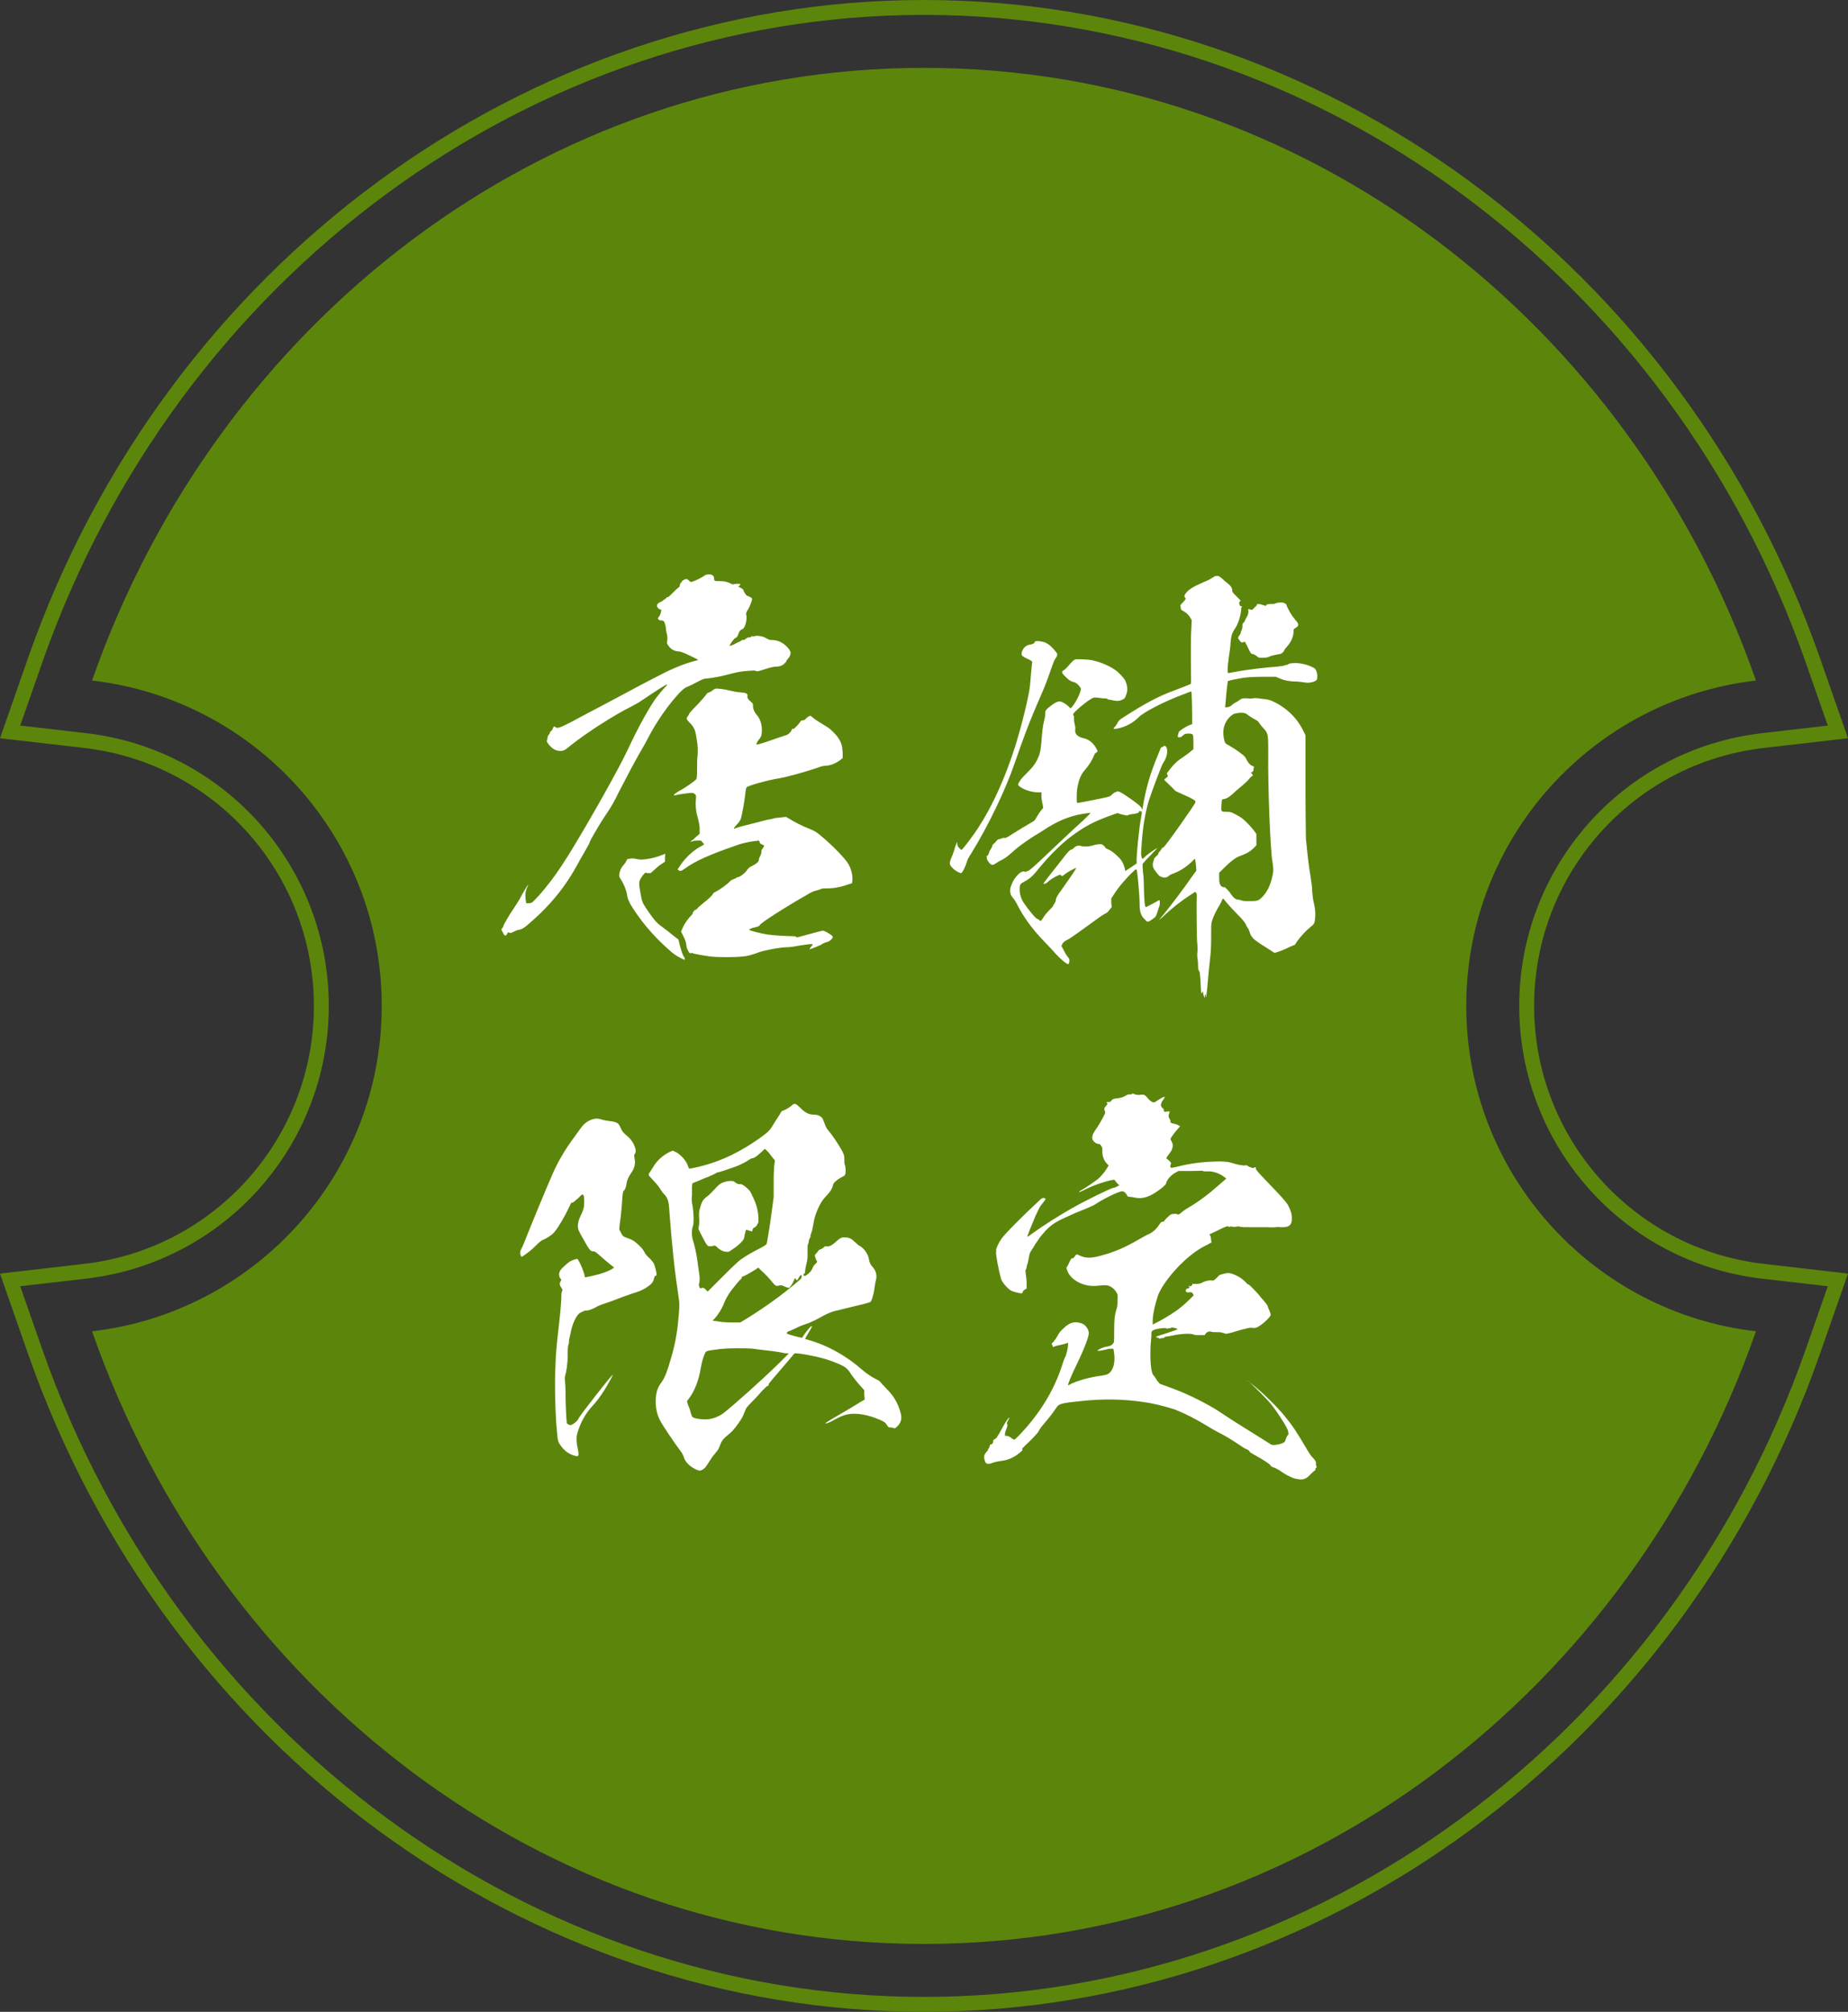 <?xml version="1.0" encoding="UTF-8"?><svg id="uuid-4034a979-1a25-40cc-b3ff-8deff9aafa1b" xmlns="http://www.w3.org/2000/svg" viewBox="0 0 124 135"><rect x="0" y="0" width="124" height="135" fill="#333333" stroke="none"/><path d="m62,135c-26.723,0-50.883-17.747-60.121-44.162l-1.879-5.376,5.655-.653c8.783-1.014,15.407-8.455,15.407-17.309s-6.623-16.294-15.407-17.309l-5.655-.653,1.879-5.376C11.116,17.747,35.277,0,62,0s50.884,17.747,60.121,44.162l1.879,5.376-5.655.653c-8.783,1.014-15.407,8.455-15.407,17.309s6.624,16.294,15.407,17.309l5.655.653-1.879,5.376c-9.237,26.415-33.398,44.162-60.121,44.162ZM1.356,86.311l1.467,4.196c9.097,26.014,32.879,43.492,59.177,43.492s50.08-17.478,59.177-43.492l1.467-4.196-4.413-.509c-9.288-1.073-16.292-8.941-16.292-18.302s7.004-17.229,16.292-18.302l4.413-.509-1.467-4.196C112.08,18.478,88.298,1,62,1S11.92,18.478,2.823,44.492l-1.467,4.196,4.413.509c9.288,1.073,16.292,8.941,16.292,18.302s-7.004,17.229-16.292,18.302l-4.413.509Z" style="fill:#5c860b; stroke-width:0px;"/><path d="m98.385,67.5c0-11.284,8.498-20.57,19.438-21.834C109.431,21.666,87.606,4.555,62,4.555S14.569,21.666,6.177,45.666c10.94,1.264,19.438,10.55,19.438,21.834s-8.498,20.57-19.438,21.834c8.392,24,30.217,41.111,55.823,41.111s47.431-17.111,55.823-41.111c-10.94-1.264-19.438-10.55-19.438-21.834Z" style="fill:#5c860b; stroke-width:0px;"/><path d="m40.332,75.111c.17.057.313.085.54.113.313.029.511.085.625.199.029.028.114.17.17.312.114.227.17.284.369.455.283.227.482.511.567.795.085.227.056.369-.029.482-.028.029-.028.085,0,.256.085.341,0,.682-.227.994-.17.256-.284.483-.312.738-.029.227-.085.341-.199.483-.029.029-.056.114-.085.54-.029.483-.085,1.136-.17,1.675l-.029.341.085.17c.143.284.17.312.426.398.341.113.568.256.824.511.142.142.255.256.341.426s.17.256.255.341c.17.142.369.369.426.539.056.142.17.625.142.681,0,.029-.028.029-.085.057-.028,0-.056.085-.085.17-.028.17-.113.312-.255.426-.198.17-.511.369-.88.483-.198.057-.596.199-.908.312s-.795.312-1.079.398c-.341.113-.567.199-.681.256-.312.199-.681.312-.823.284-.029,0-.085.029-.143.057l-.17.085c-.255.113-.567.795-.652,1.363-.029.142-.085.341-.085.369-.029.085-.029.142-.029.227s0,.113-.028.17c-.029.056-.057.199-.057.71,0,.625-.085,1.079-.17,1.392-.028.114-.028.199,0,.54.029.227.029.653.029.937,0,.455.056,1.59.085,1.704,0,.028.056.056.114.085l.113.056.143-.056c.142-.085.341-.227.397-.369.114-.256,2.215-2.925,2.3-2.954.056-.028-.313.653-.568,1.051s-.511.738-.795,1.051c-.482.511-.851,1.221-1.022,1.903-.056.256-.029.625.056.966.057.256.057.369.029.426-.029.056-.056.085-.227.028-.454-.113-.824-.426-1.079-.881-.056-.113-.085-.256-.113-.653,0-.029-.029-.341-.057-.625-.085-1.363-.114-2.698-.056-3.862.029-.88.056-1.193.255-2.953.114-.966.142-1.619.142-1.732,0-.114,0-.199.029-.284.056-.142.056-.17-.029-.284-.113-.17-.142-.284-.056-.426l.056-.113-.085-.113c-.085-.142-.085-.341,0-.483.057-.142.483-.511.653-.625.142-.085.453-.199.511-.17.056.029.312.54.426.909.056.142.056.284.085.312s.596-.113.937-.199c.482-.142.851-.312.937-.398l.085-.057-.085-.057c-.255-.199-.596-.482-.88-.738-.283-.256-.341-.284-.426-.284-.17,0-.227-.057-.426-.369-.312-.54-.567-.994-.596-1.108-.056-.256-.029-.511.142-.88.199-.398.256-.597.256-.966,0-.341-.029-.455-.086-.483-.056-.028-.085,0-.341.256-.255.227-.341.284-.368.284-.057-.029-.085,0-.199.256-.312.681-.88,1.647-1.136,1.846-.17.142-.482.341-.652.398-.085.028-.228.142-.454.369-.312.312-.54.483-.824.682l-.142.085-.056-.085c-.057-.114-.057-.284.028-.426.029-.056.17-.341.284-.653.398-1.022,1.362-3.351,1.873-4.515.342-.767.852-1.619,1.363-2.3.17-.227.368-.511.453-.625.256-.369.54-.568.909-.653q.227-.056.482.029Zm13.37-.767c.341.341.596.454.908.454.255,0,.426.085.54.199.029.029.114.199.17.369.085.256.143.341.255.483.313.369.681.937.937,1.392.114.227.143.312.143.511,0,.199,0,.312.028.398.057.113.085.511.029.653-.029.085-.085.113-.255.199-.114.057-.284.17-.369.256-.142.113-.17.17-.198.284-.057.227-.143.369-.369.625-.114.113-.284.312-.341.398-.284.426-.54,1.079-.596,1.533-.029.114-.057.369-.114.54s-.114.312-.085.341-.029.057-.056.113c-.029.057-.057.114-.057.199,0,.057-.028.17-.056.199-.029.057-.029.142-.029.54s0,.511-.085.824c-.056.199-.085.454-.085.511q0,.113-.028.085c-.029-.028-.057-.028-.057.057q-.028.17.143.085c.227-.142.397-.341.453-.511.029-.086.085-.171.143-.227l.142-.142q.029-.085-.029-.142c-.028-.028-.056-.142-.085-.227l-.028-.114.113-.142c.057-.056.114-.113.114-.142,0-.029.085-.085.17-.114.085-.028.199-.113.227-.142.057-.057.085-.085.143-.057.17.028.341-.028.596-.256.312-.284.426-.369.681-.341.255,0,.426.085.653.312.113.085.227.227.312.256.284.142.567.539.625.88.028.227.113.398.255.54.227.256.312.596.198.937-.028.114-.056.341-.085.511-.056.455-.198.852-.283.909-.029,0-.255.085-.511.142s-.682.17-.938.227c-.255.056-.567.142-.681.17-.453.085-.709.199-1.533.653-.142.056-.397.199-.596.256s-.54.199-.766.312c-.228.113-.426.199-.454.199-.056,0-.142.113-.114.142.029.056.88.284,1.023.284.028,0,.113-.199.283-.398.313-.397.341-.397.369-.369.029,0-.029.113-.114.256s-.198.341-.255.426l-.085.17.199.057c1.335.369,2.612,1.107,3.605,1.988.369.312.681.511.965.653.199.085.284.17.341.256.057.057.199.227.369.398.426.426.681.824.88,1.42.113.341.142.596.028.824-.085.17-.142.227-.283.341-.085.085-.085.057-.199.028-.056-.028-.142-.028-.199-.028-.085,0-.113,0-.198-.142-.114-.199-.228-.256-.483-.369-.766-.341-1.589-.483-2.157-.369-.312.057-.596.199-.908.369-.143.085-.313.17-.398.199-.17.057-.227.057-.17,0,.029-.028.454-.284.994-.596.539-.312,1.107-.653,1.277-.767l.341-.199-.029-.312v-.312l-.255-.284c-.227-.256-.511-.596-.766-.994-.114-.142-.199-.227-.341-.312-.397-.227-1.107-.483-1.59-.597-.426-.113-1.362-.284-1.533-.284h-.199l-.624.738c-.341.398-.71.824-.851.994-.143.17-.256.312-.256.341,0,.057-.028.142-.085.113-.028,0-.17.142-.341.312-.142.17-.453.511-.681.738-.341.341-.426.455-.454.568-.113.284-.17.426-.312.653-.199.312-.511.738-.766.937-.454.369-.511.455-.681.909-.029.114-.143.256-.284.426-.17.17-.341.483-.596.852-.114.17-.312.284-.426.284-.142,0-.482-.17-.739-.398-.198-.199-.227-.256-.312-.454-.029-.114-.114-.284-.17-.369-.454-.596-1.277-1.818-1.447-2.158s-.255-.653-.284-1.079c-.029-.596.085-1.051.312-1.363.284-.369.427-.738.71-1.704.341-1.164.454-2.016.54-3.124.029-.483.029-.653-.029-.994-.255-1.704-.453-3.465-.624-5.85-.029-.596-.114-.824-.369-1.079-.085-.085-.199-.256-.284-.397-.085-.142-.284-.369-.426-.512-.142-.142-.255-.284-.284-.312q-.056-.085.057-.227c.056-.085.227-.341.255-.398.198-.341.596-.738,1.078-.966l.199-.085.199.085c.283.142.624.483.766.795.056.142.113.256.113.284.029.057.057.057.682-.085,1.533-.369,2.895-1.05,4.257-2.044.426-.312.568-.483.739-.795.085-.142.199-.312.255-.398s.142-.227.199-.312c.085-.17.113-.199.227-.227.17-.057.482-.256.596-.369.142-.142.255-.085.54.199Zm-4.287,16.13q-.823,0-1.362.085c-.652.085-.681.113-.738.227-.114.227-.228.625-.284.965-.142.881-.426,1.619-.851,2.158l-.085.114.056.199c.029.114.142.312.17.483.085.284.114.369.17.398.114.085.511.142.851.142.426,0,.88-.171,1.249-.455.71-.568,2.441-2.101,3.69-3.323l.653-.653h-.17c-.085,0-.313-.057-.483-.085s-.567-.085-.851-.113c-.284-.029-.71-.085-.908-.114-.255-.028-.625-.028-1.108-.028Zm1.902-13.376c-.028,0-.142.142-.312.284-.284.256-.426.341-.54.341-.028,0-.142.057-.227.114-.199.142-.483.284-.824.426-.312.113-1.135.398-1.22.398-.029,0-.114.028-.143.056-.029.029-.284.142-.54.256-.255.085-.596.256-.766.312l-.283.114-.029.199v.568c-.029.341-.029.426.029.71.085.454.113,1.193.028,1.42s-.085.625,0,.909c.085.256.255.937.313,1.448.028.199.056.455.085.625.056.312.085.625.028.824-.028.085-.028.142,0,.227.029.113.085.142.143.113.085-.057.198-.028.312.113l.114.114,1.022-1.023c.738-.738,1.107-1.079,1.248-1.164.369-.256.824-.511,1.278-.738.368-.199.397-.227.426-.341,0-.056.142-.767.255-1.59l.199-1.477v-1.022c0-.653.028-1.079.056-1.221l.029-.227-.143-.17c-.085-.085-.199-.284-.312-.398-.114-.113-.199-.199-.228-.199Zm-1.987,2.243c.114.085.228.142.313.113.142-.028.482.227.681.483.085.114.17.341.255.511.199.426.284.824.312,1.221v.341l-.085.17c-.056.114-.142.17-.198.199-.057.028-.085.057-.114.142-.029.056,0,.113-.029.113-.028,0-.085-.028-.198-.057-.114-.028-.17-.056-.199-.056s-.085.284-.114.397c0,.085-.029.199-.085.284-.114.17-.397.426-.71.625l-.255.17h-.198c-.228-.028-.426-.142-.597-.312-.113-.114-.142-.114-.255-.085-.056.028-.142.028-.227.028-.142,0-.17,0-.511-.653l-.255-.511.029-.17c.028-.114.028-.284.028-.455-.028-.454-.028-.511.085-.88.114-.398.199-.483.454-.682.085-.056.227-.199.284-.256.368-.397.454-.483.567-.568.17-.113.369-.17.568-.199.255-.028.368,0,.453.085Zm1.534,5.737c-.029,0-.085.056-.17.113-.228.142-.71.426-.824.454-.056,0-.085.029-.085.057s-.029.085-.056.113c-.085.057-.483.54-.653.767-.227.312-.368.568-.453.767-.143.398-.398.824-.653,1.107-.085.085-.17.17-.142.17.028,0,.113,0,.255.029.142.028.511.085.908.085h.681l.427-.256c1.192-.738,2.384-1.59,3.377-2.443.313-.256.313-.284.313-.369,0-.057,0-.085-.029-.114-.028-.028-.142.114-.199.256-.056.085-.085.085-.113.085-.029-.028-.057-.056-.057-.085-.028-.085-.056-.056-.113.085-.057.171-.255.483-.313.512-.056.028-.283-.057-.453-.142-.085-.028-.17-.028-.255,0-.17.057-.255,0-.454-.256s-.54-.596-.766-.795c-.085-.085-.143-.17-.17-.142Z" style="fill:#fff; stroke-width:0px;"/><path d="m76.014,73.379c.17.085.341.113.511.085s.228,0,.284.028c.056.029.17.142.227.227.114.142.284.256.398.256.028,0,.17-.085.255-.142.198-.142.426-.256.453-.227.029.028-.028.085-.056.142-.029.057-.114.142-.142.227-.057.142-.057.199-.029.256.029.057.085.142.114.142.028,0,.056.028.056.085,0,.028,0,.085.029.113.028.029.056.057.113.029.085-.029.255-.029.255,0,0,.028,0,.056-.028.113-.057.142-.057.256.028.369.057.086.057.142.057.199s.028.085.312.142c.114.028.228.085.255.113l.085.028-.142.17c-.17.17-.511.625-.511.71,0,.028.056.085.085.17.142.256.056.54-.199.852-.142.17-.199.284-.114.312.029,0,.114.085.17.142.114.113.114.142.085.199-.056.114-.056.17,0,.227,0,.028.057.028.427-.057.766-.199,1.561-.312,2.413-.341.681-.028.965,0,1.248.085.313.114.824.199.88.17.056-.028.17,0,.227.057.029.028.114.057.199.085.143.057.17.028.199,0,.056-.057.114-.028.114.085,0,.057.085.17.681.795.851.88,1.334,1.392,1.476,1.647.198.397.255.596.255.852,0,.284-.029.398-.17.511-.057.057-.143.085-.341.113h-.284c-.029,0-.143-.028-.284,0-.17.029-.397,0-.681,0h-1.022c-.341,0-.596,0-.681-.028s-.17-.028-.313,0c-.113,0-.17.028-.198,0,0-.028-.143-.028-.199,0-.029.028-.056.028-.056,0-.057-.085-.256,0-.767.256l-.539.256.056.085c.029.057.056.142.056.256l.029.199-.114.057c-.056.028-.17.113-.255.142-.426.199-.993.596-1.504,1.079-.739.682-1.534,1.704-1.732,2.329-.17.539-.313,1.079-.341,1.618v.284l.17-.085c.368-.171,1.078-.597,1.476-.881.255-.199.511-.398.823-.71l.284-.284-.057-.114c-.056-.085-.085-.113-.312-.085-.085,0-.114,0-.142-.056-.057-.085,0-.17.085-.199.142-.028.17-.056.113-.142-.028-.057-.028-.085.029-.029q.056.057.142-.028c.057-.057.057-.085.057-.113,0-.029.028,0,.056,0h.255c.143,0,.228-.029.398-.114.227-.113.453-.142.624-.113.085,0,.114,0,.284-.17l.199-.199.283-.085c.256-.056.342-.056.454-.028.341.085.71.284.994.568.085.085.17.199.198.17.029-.028.597.539.852.881.113.142.283.312.312.369.085.085.17.256.17.312,0,.028.056.113.085.199s.085.199.085.256c0,.057,0,.114-.255.369-.227.227-.454.398-.681.511-.085.028-.17.028-.255.028-.17-.028-.199-.028-.625.085-.255.057-.596.17-.795.227l-.368.085-.199-.057c-.143-.056-.228-.056-.426-.056-.199,0-.284,0-.369-.029-.142-.056-.341.029-.397.142l-.057.085h-.312c-.199,0-.341,0-.398-.028-.198-.114-.964-.057-1.447.056-.142.029-.284.057-.341.057s-.114.029-.142.029c-.029,0-.057,0-.057.028s0,.057-.142.057c-.056,0-.142.028-.17.028q-.056.028-.056,0t-.085-.057c-.057-.028-.143-.028-.114-.056.029-.029.199-.086.397-.142.511-.17,1.05-.341,1.05-.369,0-.028-.255-.113-.341-.113-.028,0-.085,0-.114.028-.085.029-.341.057-.312.029.029-.057-.482,0-.681.056-.114.029-.227.085-.255.114-.056.056-.056.085-.056.227,0,.029,0,.227-.029.455-.056.511-.056,1.42.029,1.903.056.284.085.341.17.426.056.057.142.227.227.341l.17.199.397.142c1.05.369,1.987.795,2.896,1.306.369.199.766.455,1.618,1.023.625.397,2.441,1.533,2.583,1.618.057,0,.114.029.313,0,.227-.028.511-.113.567-.199.029-.029.057-.114.085-.199.029-.085.057-.17.114-.227q.085-.085.056-.17c-.028-.057-.028-.085-.028-.114.028-.113-.568-1.079-1.05-1.704-.255-.341-1.022-1.108-1.391-1.449l-.17-.142.199.142c.624.483,1.618,1.449,2.157,2.101.539.653.823,1.08,1.476,2.187.198.341.312.511.426.625.17.17.255.312.227.426,0,.056,0,.113.029.17.028.085.056.085,0,.085-.029,0-.057.028-.057.085,0,.056-.028.113-.085.142-.056.029-.142.114-.227.199-.312.341-.511.426-.909.341-.227-.028-.341-.085-.624-.227-.199-.085-.454-.284-.597-.369-.142-.085-.312-.17-.341-.17-.113-.029-.255-.114-.255-.17,0-.029-.312-.256-.709-.483-.398-.227-.71-.398-.682-.426.029-.029-.142-.142-.227-.17-.029,0-.227-.114-.426-.256-.454-.312-.965-.625-1.42-.852-.198-.113-.482-.256-.652-.369-.824-.511-1.618-.909-2.129-1.108-.114-.056-.369-.142-.597-.199-.198-.057-.397-.113-.426-.113-.056-.029-.794-.199-1.248-.256-1.306-.199-2.753-.227-4.258-.056-1.107.113-1.362.17-1.505.341-.028.028-.142.199-.283.398-.228.312-.568.71-.824,1.022-.056.085-.17.256-.17.284-.056.085-.227.284-.596.653-.482.455-.54.512-.482.54q.056.028-.085.142c-.369.341-.824.568-1.306.625-.255.029-.511.085-.71.17-.085.029-.142.029-.227.029-.085-.029-.143-.057-.17-.142-.114-.341-.085-.455.113-.681.057-.057.085-.114.085-.142s0-.057.029-.057.056-.056.085-.199c0-.028.029-.085.085-.085.085,0,.17-.142.142-.227,0-.028,0-.057.085-.113.057-.029.143-.085.17-.142.029-.057.057-.113.085-.142.029-.028.114-.199.228-.398.255-.482.453-.767.511-.767q.029,0-.085.199c-.085.142-.085.17-.057.227.029.057.029.085-.028.256-.029.114-.114.284-.114.369v.17h.114c.113,0,.312.113.369.199,0,.029,0,0,.028,0,.029,0,.057.029.085.057,0,.028.057,0,.341-.284,1.335-1.392,2.328-2.954,2.896-4.714.085-.227.142-.455.17-.483.114-.17.227-.682.227-.909v-.114l-.255.085c-.142.029-.369.085-.511.114-.114.028-.199.085-.227.085-.029,0-.029-.057-.057-.114l-.056-.113.085-.085c.056-.028.085-.085.085-.113q0-.029.029-.029c.028,0,.085-.113.142-.199.142-.256.227-.398.454-.596.341-.341.652-.455.993-.398.255.057.341.085.483.227.142.142.198.284.227.454.029.199-.284,1.051-.823,2.158-.341.681-.596,1.335-.568,1.363.029.028.143-.057.255-.114.54-.227,1.249-.426,1.931-.511.369-.057.482-.085.625-.227.283-.284.368-.824.255-1.448l-.029-.142h-.199c-.113,0-.283.057-.426.085-.142.029-.283.057-.341.057-.113,0-.113-.028-.056-.057.114-.085.397-.199.596-.227.227-.028.341-.113.426-.227.056-.057.056-.142.056-.795,0-.795.029-1.107.17-1.534.057-.199.057-.284.057-.568,0-.341.029-.341-.057-.483-.17-.312-.482-.511-.738-.511-.056,0-.284,0-.454.028-.681.085-1.306-.085-1.788-.511-.17-.17-.255-.284-.341-.511l-.056-.17.085-.142c.056-.085.113-.256.17-.341.056-.142.113-.17.17-.17.056,0,.085-.029.113-.085.029-.057.085-.114.114-.142.029-.029.085-.029.255.057.426.199.795.17,1.42,0,.937-.256,1.589-.54,2.526-1.08.255-.142.54-.312.625-.341.284-.113.54-.341.71-.596s.199-.256.284-.256c.056,0,.085-.028.113-.085.057-.085.369-.398.483-.426s.341-.028.369,0c.028.057.142.028.255-.085.056-.057.283-.227.482-.341.681-.398,1.335-.881,2.101-1.562l.454-.398-.143-.113c-.341-.256-.766-.398-1.163-.369-.143,0-.228,0-.255-.028-.029-.029-.255,0-.852,0h-.794l-.199.113c-.284.142-.596.483-.625.71q-.029.113-.397.398c-.681.511-1.164.681-1.704.568-.113-.028-.283-.056-.368-.056s-.114,0-.17-.114c-.057-.142-.199-.256-.313-.256-.227,0-1.277.511-1.817.881-.142.085-.341.17-.681.312-.255.113-.652.256-.823.341s-.426.199-.568.256c-.54.256-.88.454-1.277.881-.199.227-.369.426-.454.568-.085.114-.255.369-.369.568-.198.284-.227.369-.255.54-.028.113-.056.312-.085.426-.028.113-.085.256-.085.312s-.028.142-.056.17-.029.085,0,.312c.029.142.056.397.056.596v.369l-.113.057c-.085.057-.143.113-.143.142-.028.142-.056.142-.426.056-.312-.085-.368-.113-.511-.227-.227-.199-.454-.483-.511-.653-.17-.568-.397-1.789-.341-1.846.029-.028,0-.056,0-.085-.029-.085.142-.482.341-.767.199-.312,1.533-1.647,2.612-2.641.142-.142.255-.142.341-.085.029.028.029.057-.056.17-.057.057-.143.199-.228.284-.085.113-.17.284-.368.71-.256.625-.568,1.363-.54,1.392.028.028.142-.085.312-.199.824-.597,1.873-1.249,2.726-1.732.908-.512,2.583-1.335,2.725-1.335.029,0,.142-.029.227-.085l.171-.086-.085-.085c-.057-.056-.143-.142-.171-.199q-.056-.113-.17-.085c-.453.085-1.192.312-1.817.625-.312.142-.453.227-.453.199s.056-.085.17-.142c.397-.227,1.05-.681,1.221-.852.113-.113.283-.312.397-.483l.199-.312-.114-.113c-.227-.227-.341-.596-.312-.909,0-.142,0-.199-.114-.341-.029-.057-.085-.085-.142-.085-.143,0-.284-.114-.369-.227-.114-.199-.056-.398.199-.767.113-.142.397-.625.567-.966.056-.113.056-.142.029-.227-.057-.142-.057-.227.056-.341.085-.085.114-.142.114-.17s-.057-.057-.057-.085,0-.028.114-.028.142,0,.199-.085c.085-.114.17-.142.454-.17.255-.029.368-.085.567-.199.085-.056.17-.056.255-.056s.114,0,.114-.029c0-.028.028-.028.056-.028Zm7.749,19.34c-.028-.028-.056-.028-.056-.057,0-.028.029,0,.056.057Z" style="fill:#fff; stroke-width:0px;"/><path d="m47.571,38.542c.227,0,.341.113.341.256,0,.198.056.198.397.198.313,0,.54.057.739.17.085.057.142.057.227.029.142-.029.369-.029.397,0,.029.029-.028.057-.056.114l-.085.056.17.085c.142.057.17.114.199.199.056.142.199.341.255.341.029,0,.114.029.199.085q.113.056.113.142c-.028.143-.17.54-.312.739q-.114.17-.085.284c.056.256,0,.568-.114.823-.029.056-.085.142-.17.17-.142.056-.199.17-.255.341-.029.114-.114.227-.17.227-.085,0-.454.512-.397.54.028,0,.142-.028.255-.085.113-.056.255-.142.341-.17.085-.028.17-.085.198-.113.029-.057.057-.029.114-.029s.114-.029.142-.056c.086-.086.228-.143.284-.114q.057,0,.114-.057.056-.056.085-.028c.029.028.056.028.114,0,.227-.057.624,0,.851.17.113.056.17.085.283.085.369,0,.682.114.965.369.199.17.341.397.341.482,0,.114-.056.284-.17.397-.056.057-.113.143-.113.17,0,.029-.057.085-.114.143-.114.142-.341.227-.567.227-.199,0-.483.085-.852.199-.142.056-.312.085-.368.114-.029,0-.085,0-.17-.029-.057-.029-.143-.029-.483,0-.454.029-.738.085-1.192.199-.482.142-1.221.283-1.561.312-.227,0-.341.056-.88.341-.142.085-.369.17-.482.227q-.255.085-.739.654c-.766.881-1.419,1.874-1.987,2.981-.113.228-.341.597-.482.853-.341.596-.851,1.562-1.362,2.555-.255.54-.568,1.08-.653,1.193-.17.256-.511.767-.71,1.107-.426.71-.596,1.023-.596,1.08,0,.029-.056.114-.113.227-.057.114-.284.511-.483.853-.454.823-.567,1.022-.908,1.533-.681,1.022-1.505,1.931-2.527,2.811-.341.313-.54.426-.739.455-.056,0-.198.056-.312.114-.17.085-.227.113-.284.085-.113-.057-.142-.029-.17.056-.028.056-.056.085-.085.114-.056.028-.113.028-.227-.228l-.085-.17.085-.113c.029-.057.056-.085.056-.114,0-.085.426-.795.681-1.165.085-.142.284-.426.398-.624.255-.511.738-1.279.539-.852-.056.085-.085.227-.113.312-.057.17-.029.455,0,.653l.028.143h.17c.086,0,.199-.029.228-.057.085-.056.596-.596.88-.965.511-.625.88-1.136,1.561-2.216,1.504-2.443,3.434-5.907,3.974-7.071.681-1.477,1.533-3.01,1.987-3.579.113-.142.368-.455.454-.54.142-.142.227-.256.198-.256-.028-.028-.823.483-1.618,1.023-.312.227-.681.397-.766.454-1.249.625-3.009,1.761-4.117,2.642-.368.312-.482.369-.766.341s-.511-.199-.738-.511c-.085-.143-.085-.17-.057-.199.029-.029.029-.056.029-.114,0-.085.029-.198.114-.283.028-.029.056-.085.056-.114s0-.056.056-.085c.057-.029.085-.085.114-.142.029-.057.056-.143.085-.17.029-.029.056-.029.114.028.056.057.085.057.227.029.17-.029.739-.312,1.561-.767.313-.17,1.42-.739,2.47-1.306,1.049-.569,2.185-1.165,2.469-1.306.851-.455,1.675-.824,2.47-1.051.198-.056.368-.085.368-.114,0-.028-.482-.256-.851-.426-.199-.085-.369-.142-.482-.142-.313-.029-.511-.17-.681-.426q-.085-.114-.057-.227c.029-.17.029-.398-.028-.569-.029-.085-.057-.256-.057-.369,0-.056-.056-.256-.085-.341q-.056-.142-.17-.142c-.085,0-.17,0-.227-.056l-.057-.085.057-.085c.085-.114.142-.228.17-.427.028-.085,0-.085-.057-.085-.028,0-.085-.028-.142-.085-.085-.085-.085-.142-.085-.198.029-.085.056-.143.255-.228.17-.085.199-.113.199-.142s.029-.029.056-.029c.029,0,.057,0,.085-.056.029-.056.057-.085.114-.085s.142-.085.341-.284c.142-.142.312-.312.369-.341.056-.056.113-.085.113-.142,0-.029,0-.114.029-.143.029-.028.085-.085.085-.113.029-.085.227-.199.341-.199.029,0,.085.029.142.085.057.056.114.114.143.114.114,0,.482-.17.738-.313.143-.085.255-.17.284-.17s.114-.028.199-.028Zm-2.952,18.743c.029,0,0,.143,0,.284v.256l-.255.17c-.143.085-.369.284-.483.397l-.227.199h-.17c-.085,0-.142-.029-.17-.029s-.142.114-.255.284c-.199.284-.199.398-.114.909.114.681.143.794.369,1.135.114.171.341.483.454.654.227.284.341.426.624.625.228.17.568.426.767.596l.368.284.085.368c.114.426.199.681.284.795.029.029.056.114.056.142,0,.085-.056.057-.312-.085-.227-.113-.426-.227-.823-.596-1.023-.908-1.874-1.93-2.527-3.01-.114-.227-.17-.369-.199-.511-.029-.369-.255-.881-.482-1.221-.057-.085-.057-.114-.057-.256.029-.256.143-.482.284-.625.085-.085.17-.227.199-.283.028-.057.028-.114.056-.114s.085-.029.17-.029c.114-.028.199-.028.369,0,.113.029.284.057.369.057.368,0,.937-.114,1.362-.284.142-.057.255-.085.255-.114Zm3.52-11.076c.085,0,.369.029.625.085.54.114.567.142.965.17.341.029.454.085.426.228-.029.142.056.256.227.397.143.114.143.142.143.284,0,.198.085.397.227.568.255.284.369.654.369,1.051,0,.312-.029.426-.17.596-.114.142-.199.284-.199.369,0,.028.255-.029.993-.284.54-.199,1.023-.341,1.079-.369.114-.056.284-.227.312-.368q.029-.029.085-.029c.057,0,.085-.029.255-.199.114-.113.199-.256.228-.283.029-.057.056-.085.142-.085s.143-.029.199-.086c.056-.056.142-.142.199-.17l.142-.056.284.227c.283.199.539.342.851.54.199.114.567.483.738.739.199.312.255.511.284.966v.368l-.142.114c-.284.227-.681.397-.994.397-.056,0-.255.029-.397.085-.88.313-2.242.682-2.753.768-.739.113-2.044.482-2.157.596-.029.028-.057.113-.114.624-.085.597-.17,1.051-.255,1.42q-.057.227-.313.482c-.142.143-.198.257-.17.257.029,0,.228-.086.454-.143s.625-.17.88-.227c.255-.057.54-.143.652-.17.114-.029.341-.085.398-.085.113-.029.284-.057.369-.085.085-.029.312-.029.453-.057l.284-.028.199.113c.312.199.908.511,1.362.682.397.17.454.198.795.482.88.738,1.674,1.591,1.844,1.903.199.369.284.767.255,1.107l-.028.17-.199.057c-.454.17-.965.283-1.447.283-.199,0-.313,0-.398.029-.056.029-.227.085-.341.114-.17.028-.341.113-.624.283-1.306.739-3.151,1.903-3.18,2.045-.028.056-.085.085-.312.142-.199.029-.426.142-.397.17.056.056.709.227,1.22.312.369.057,1.335.114,1.675.114.199,0,.255.029.284.057,0,.028.056.028.341-.057.625-.17,1.362-.369,1.419-.369.114,0,.454.199.597.313.085.085.085.114.056.17-.056.114-.227.256-.397.284-.086.028-.228.085-.284.113-.057.057-.17.114-.199.114s-.17.085-.341.142c-.142.057-.284.114-.312.114-.029,0,.085-.17.142-.227.114-.114.085-.143-.199-.114-.142.029-.482.056-.766.114-.284.056-.567.085-.652.085-.483,0-1.534.198-1.931.341-.454.17-.738.256-1.107.283-.483.057-1.646.057-2.13,0-.482-.056-1.192-.198-1.22-.227-.029-.029-.086,0-.114,0-.057.029-.085,0-.17-.142-.057-.114-.114-.228-.114-.313-.029-.283-.085-.426-.227-.71l-.143-.283.143-.313c.142-.312.397-.624.567-.794.057-.057.085-.114.085-.143,0-.085.143-.227.228-.227.028,0,.056-.029.056-.057,0-.028.142-.142.341-.312.511-.397.738-.653.738-.71,0-.028.057-.056.114-.085.341-.17.851-.539,1.022-.738.085-.085.17-.114.255-.143.057-.028.143-.056.17-.085.029-.028.114-.056.143-.056.085,0,.397-.227.54-.426.085-.114.17-.227.312-.284.114-.056.284-.142.369-.227.142-.114.142-.17.142-.227,0-.057.029-.143.085-.228.056-.114.085-.227.085-.312s.029-.143.056-.17c.057-.057.143-.199.114-.228,0-.028-.085-.056-.142-.085-.085-.028-.114-.056-.143-.142-.028-.085-.056-.114-.085-.114-.028,0-.113.029-.198.029-.483.056-.965.17-1.335.312-1.788.625-2.697,1.023-3.434,1.562-.199.143-.313.17-.398.085l-.056-.056.17-.256c.397-.596.965-1.08,1.476-1.335l.142-.085-.056-.056c-.029-.029-.085-.114-.114-.142-.028-.057-.056-.057-.227-.057-.114,0-.255,0-.341.029s-.143.056-.17.029c-.029-.029.056-.057.114-.085.056-.029.17-.17.283-.256l.199-.17v-.341c0-.228-.056-.455-.085-.569s-.056-.256-.085-.341c-.085-.284-.114-.738-.085-1.022s.029-.341-.114-.426c-.085-.057-.113-.057-.397-.029s-.653.085-.88.142c-.17.029-.056-.085.17-.227.482-.256,1.136-.71,1.249-.852.028-.029.056-.17.056-.654,0-.341,0-.767.029-.908.028-.312.028-.654-.057-1.136-.085-.568-.142-.767-.482-1.107-.228-.228-.228-.284-.085-.455.028-.056.056-.085.056-.114,0-.028.114-.17.255-.312.483-.482.937-1.022.937-1.051,0-.028.057-.056.143-.085s.198-.085.283-.17q.143-.114.284-.085Z" style="fill:#fff; stroke-width:0px;"/><path d="m70.053,43.085c.312.114.567.341.88.767.028.057,0,.199-.114.341-.056.057-.142.284-.227.512-.228.681-.454,1.305-.795,2.073-.739,1.675-1.164,2.84-1.732,4.487-.596,1.732-1.76,4.174-2.924,6.049-.143.199-.228.397-.255.482-.085.313-.313.795-.398.795s-.397-.17-.511-.284c-.056-.056-.17-.17-.199-.227-.056-.114-.056-.142-.028-.284.028-.085.085-.256.142-.368.056-.114.085-.257.114-.313.028-.056.056-.227.114-.369l.113-.256v.17c.029.143.057.17.143.256.056.057.113.114.142.114.056,0,.795-.966,1.136-1.506.908-1.391,1.759-3.237,2.441-5.366.482-1.534.964-3.522,1.022-4.204.028-.341.113-1.363.142-1.506,0-.056,0-.085-.227-.198-.114-.057-.255-.114-.341-.17-.114-.085-.143-.114-.143-.17,0-.313.228-.596.54-.654.056,0,.17-.028.227-.056.114-.056.114-.085.114-.114,0-.028.029-.056.057-.056.085-.029.397,0,.567.056Zm3.236,1.221c.539.114,1.135.369,1.504.625.228.142.568.511.681.681.085.142.17.426.17.653,0,.17-.113.483-.17.569-.056.085-.255.17-.426.199-.085,0-.199,0-.341-.029-.114-.029-.227-.056-.284-.056-.056,0-.113-.029-.142-.057-.029-.028-.114-.028-.17-.028s-.17,0-.312-.029c-.17-.029-.313-.029-.369-.029-.199.029-.766.455-1.221.881-.142.142-.199.199-.199.256,0,.029,0,.056.029.085.029,0,.029.142.029.256,0,.143.028.256.056.369s.029.199.029.256c-.057.284.085.482.426.596.142.029.341.085.426.142.227.114.454.369.567.597.085.142.085.17.029.227-.029.029-.056.056-.085.056s-.056.057-.085.114c-.142.369-.341.681-.653,1.051-.283.312-.426.738-.511,1.334-.028.228-.028.824,0,.853.029.028,2.016-.369,2.157-.427.085-.028.17-.113.228-.17.056-.056.142-.113.17-.113.028,0,.085-.029.113-.057q.057-.028.199.029c.143.056.824.511,1.249.852.142.114.227.228.227.256,0,.085.056.085.056,0,.228-1.419.54-2.414,1.05-3.635.114-.256.17-.454.199-.454s.056-.029.114-.057c.17-.142.312.029.283.426-.028.228-.113.455-.255.654-.113.142-.794,1.988-.993,2.613-.255.908-.398,1.76-.483,3.208-.028.369,0,.455.029.54.029.057.029.085.056.085.029,0,.114-.085.228-.198.199-.171.71-.512.738-.512.029,0-.085.114-.255.284-.142.17-.397.398-.511.54l-.199.227v.199c0,.114.029.284.029.397.029.114.057.596.057,1.023.028.908.056,1.278.142,1.278.029,0,.227-.114.454-.228.227-.113.426-.256.453-.227.029.029.029.256,0,.369-.028.056-.085.256-.142.426-.085.256-.114.312-.227.397-.085.057-.228.17-.284.199q-.114.056-.199.029l-.17-.17c-.227-.228-.312-.511-.312-.966,0-.625-.143-2.158-.199-2.329-.029-.057-.056-.057-.284.17-.426.397-.937.993-1.277,1.533l-.142.227v.284l.028.284-.113.142c-.114.17-.199.256-.398.341-.056.029-.312.199-.539.369-.739.54-1.76,1.278-1.902,1.335-.17.085-.313.17-.369.312l-.057.114.114.198c.057.114.17.341.255.455.143.17.17.227.17.312,0,.114-.028.257-.085.257-.085,0-.454-.284-.795-.654-.198-.227-.539-.596-.766-.823-.88-.909-1.447-1.705-1.902-2.613-.056-.114-.17-.284-.227-.341-.142-.17-.199-.284-.199-.511,0-.143.029-.228.085-.369.057-.114.085-.228.114-.256.029-.085.199-.313.341-.455s.312-.227.369-.199c.056.029.227.029.255-.028.028-.029.056-.029.085-.029.028,0,.426-.341.993-.881.965-.908,1.789-1.704,2.64-2.47.255-.256.482-.455.482-.483.029-.028,0-.056-.114-.028-1.022.113-1.844.426-2.725.965-.17.114-.426.284-.625.398-.567.341-1.221.767-1.873,1.363-.255.228-.398.313-.596.426-.143.057-.313.17-.398.228-.17.113-.255.142-.397,0-.114-.114-.227-.313-.199-.369,0-.029.029-.056,0-.056-.056-.029-.028-.057.029-.085.029-.029.085-.086.114-.199.028-.114.113-.256.17-.341.056-.085.056-.114.056-.143-.029-.028.085-.113.199-.227.142-.17.17-.199.227-.199.029,0,.114-.028.199-.056.113-.056.142-.056.198-.029.057,0,.114,0,.54-.283.313-.199.965-.597,1.362-.824.085-.029.143-.114.256-.312.085-.143.227-.369.283-.426l.143-.17-.029-.228c-.029-.113-.085-.341-.085-.511v-.312h-.284c-.426-.029-.795-.143-1.107-.341-.17-.114-.17-.143-.17-.199.029-.142.255-.455.596-.767.397-.398.54-.596.681-.881.17-.341.228-.568.284-1.221.056-.71.085-1.051.199-1.477.056-.17.056-.369.056-.426-.029-.17.114-.312.511-.596q.369-.256.567-.17c.171.056.454.256.54.369.029.028.057.056.085.056.029,0,.085-.056.143-.142.312-.398.596-1.08.539-1.194-.113-.198-.312-.397-.539-.426-.085-.028-.228-.085-.426-.283-.256-.256-.284-.284-.284-.369,0-.056.028-.085.085-.114.056-.028.199-.142.312-.283.284-.342.398-.427.483-.455.142-.029.879,0,1.136.056Zm3.179,10.11q-.029,0-.029.029c.029.085-.199.17-.567.199-.057,0-.143.028-.17.056-.057.029-.085.029-.228,0-.085-.029-.255-.056-.341-.085l-.142-.056-.255.085c-1.192.426-1.704.681-2.413,1.164-.454.313-.766.54-1.306,1.051-.568.54-.965.994-1.362,1.477-.342.455-.597.653-1.023.881q-.17.085-.198.227c-.057.369.028.795.255,1.136.312.455.795,1.051.908,1.08.057,0,.114.056.143.085.028.028.056.056.085.056.028,0,.113-.114.198-.256s.255-.341.398-.482c.142-.143.227-.228.227-.257,0-.028.029-.056.085-.142s.114-.199.114-.284c.028-.142.056-.227.368-.653.483-.681,1.023-1.448.994-1.477s-.567.256-.738.397c-.199.17-.228.17-.284.085-.029-.056-.057-.056-.341.085-.17.085-.341.199-.454.284-.17.17-.255.228-.369.199-.028,0,.029-.085.426-.596.255-.313.625-.795.851-1.08.369-.482.512-.625.625-.625.029,0,.085-.056.143-.113.142-.143.312-.17.482-.114.199.056.54.029.739-.029.227-.085.567-.113.652-.085.056.029.227.17.227.228,0,.028.085.056.199.113.199.085.397.228.739.569.17.17.312.455.368.71l.029.17.397-.256.369-.256v-.114c-.029-.312.142-2.158.312-3.039.057-.312.057-.341-.056-.341-.029,0-.029-.029-.056-.029Zm5.535-15.591c.113.114.284.256.397.341.199.171.284.284.284.483,0,.085.029.114.284.369l.283.283-.056.057c-.056.056-.056.085-.029.198q.029.114.085.114c.085,0,.114.056.057.085-.029.029-.029.114-.029.199-.056.482-.227.966-.426,1.249-.199.284-.255.54-.284.938,0,.17-.056.596-.113.937-.085.653-.114,1.022-.057,1.079.029.029.17-.028.398-.056.879-.17,2.1-.312,2.924-.369.227-.028.454-.056.482-.085.057-.029.114-.029.143-.029.028,0,.085-.028.113-.056.057-.056.426-.085.681-.056.284.028.625.113.909.256.199.085.227.142.284.284.056.17.085.397.028.539,0,.057-.056.085-.17.143-.227.085-.426.113-.738.056-.143-.029-.426-.056-.653-.056-.426-.029-.681-.085-.993-.228l-.199-.085h-.88c-.652,0-.937.029-1.221.057-.397.056-1.078.198-1.107.227-.028.029-.113.71-.17,1.506l-.029.256h.086c.142,0,.283-.057.397-.17.056-.057.199-.143.255-.17.085-.029.17-.114.227-.143.143-.113.284-.142.54-.113.114,0,.284.028.341,0,.085-.029.255-.029.625.028.397.029.54.085.738.17.909.426,1.619,1.107,2.044,1.988l.142.284v3.38c0,1.846.029,3.436.029,3.521s.029.341.056.569c.057.625.143,1.334.255,2.016.057.369.114.739.114,1.023.029.341.056.539.085.653.085.312.142.71.114,1.022-.029.426-.057.483-.313.681-.283.228-.681.654-.88.938l-.17.256-.341.142c-.312.17-.908.397-1.022.397-.029,0-.199-.113-.369-.227s-.453-.284-.624-.397c-.426-.284-.597-.455-.682-.768-.028-.056-.056-.198-.113-.256-.057-.056-.114-.17-.143-.256-.056-.113-.142-.256-.567-.681-.284-.283-.596-.625-.71-.767s-.227-.284-.255-.284-.056.114-.114.228c-.056.113-.17.312-.255.454-.17.313-.283.54-.368.824-.057.199-.057.284-.057,1.136,0,.653-.028.993-.056,1.249-.056.455-.142,1.306-.199,2.045-.028.341-.085.625-.085.653-.028.057-.028.029-.028-.056,0-.142-.057-.142-.057,0v.142l-.056-.113c-.029-.057-.056-.17-.056-.228,0-.085,0-.113-.029-.085-.029.029-.056.057-.056.085q0,.029-.029.029c-.029,0-.029-.313-.056-.681-.029-.625-.057-.71-.085-.795-.057-.085-.085-.17-.085-.312,0-.114,0-.342-.029-.483-.029-.17-.029-.312-.029-.369.029-.113.029-.596,0-.738s-.056-2.812-.029-3.095c0-.143,0-.199-.028-.256l-.085-.085-.255.17c-.625.397-1.277.908-1.817,1.419-.199.199-.369.313-.341.284.028-.029.17-.199.312-.369.568-.71,1.306-1.675,1.873-2.499l.313-.426-.029-.397c-.029-.228-.056-.369-.056-.398,0-.028-.114.085-.255.228-.369.341-.766.596-1.221.767-.114.028-.255.113-.313.17-.142.113-.283.113-.453.056-.143-.056-.199-.085-.483-.482-.113-.17-.142-.341-.085-.54.029-.056.057-.142.057-.17,0-.056.028-.085.142-.199.114-.085.142-.142.142-.17s.029-.085.085-.142c.057-.057.114-.143.143-.199.028-.056.085-.085.113-.085.085,0,2.157-2.925,2.157-3.039,0-.028-.028-.085-.056-.114-.029-.028-.312-.198-.652-.341l-.625-.283-.369-.369c-.199-.199-.397-.369-.397-.397,0-.029.142-.143.198-.17q.057-.029.029-.143l-.056-.114.312-.397q.313-.397.766-.681c.255-.17.511-.369.568-.426l.142-.114v-.482c0-.369-.029-.483-.056-.511-.029-.029-.114-.057-.255-.057-.228,0-.284.029-.341.085-.057.057-.143.114-.17.143-.057.028-.199.028-.228,0,0-.029,0-.114.029-.199.029-.142.056-.17.17-.256.142-.114.482-.312.652-.369l.114-.028v-.654c0-.596-.029-1.506-.056-1.533-.029-.029-.228.056-.511.17-1.306.482-2.668,1.193-3.01,1.533-.397.398-.879.654-1.419.767-.313.057-.341.029-.17-.142.056-.056.142-.199.17-.256.056-.114.085-.17.454-.398,1.419-.908,2.27-1.363,3.349-1.76.795-.313,1.078-.398,1.107-.455.029-.029,0-.738,0-1.562,0-.881,0-1.761.029-2.102l.028-.596-.085-.142c-.085-.17-.255-.341-.453-.455-.17-.085-.199-.114-.199-.256,0-.056-.029-.114-.029-.142q0-.029.029-.029c.029,0,.029-.029.029-.056q0-.029.028-.029c.029,0,.085-.085.17-.17.114-.142.114-.17.085-.199-.028-.028-.028-.056-.056-.085-.056-.085.114-.312.284-.454.255-.199.482-.313,1.334-.682.114-.056.228-.142.284-.17.056-.028.114-.085.17-.085.17-.028.227-.028.454.17Zm.851,9.06c-.199.056-.482.341-.596.568-.199.369-.228.795-.085,1.306.028.085.056.142.227.227.255.143.71.427.937.625.17.114.228.199.341.426q.143.256.313.341c.17.057.17.085.142.143-.028.028-.028.085-.028.142s-.029.114-.085.142l-.086.029.086.114.056.085-.056.029c-.029.028-.143.113-.199.198-.085.114-.228.256-.568.54-.255.199-.539.482-.652.568-.199.17-.369.256-.54.256q-.056,0-.085.143c0,.085-.029.284-.029.426,0,.256,0,.284.369.284.228,0,.255,0,.54.142.17.085.397.227.482.284.255.198.596.568.795.823l.17.228v.767l-.227.227c-.199.199-.454.341-.851.483-.284.085-.653.368-1.136.852l-.284.283v.313c0,.397.056.54.199.625.056.028.113.028.142.028.056-.028.341.284.483.511.142.199.283.313.397.313.056,0,.17.028.255.056.142.056.227.056.567.056.398,0,.483-.028.568-.056.227-.114.482-.426.625-.681.227-.397.397-1.051.397-1.392,0-.085-.029-.312-.056-.511-.143-.795-.313-4.941-.284-7.327,0-1.108,0-1.279-.255-1.562-.114-.114-.255-.284-.312-.369-.085-.142-.143-.199-.255-.256-.17-.085-.398-.228-.512-.313-.056-.056-.142-.113-.227-.142-.199-.056-.511-.029-.681.029Zm3.463-7.299c.085.256.341.71.567.966.17.199.228.284.228.369s-.029.113-.199.227c-.114.056-.114.085-.114.199,0,.368-.17.738-.426,1.022-.085.085-.17.199-.198.256-.029.114-.17.227-.255.256-.029,0-.171.029-.313.056-.142.029-.369.085-.482.143-.143.056-.255.056-.426.056-.199,0-.228,0-.313-.056-.113-.114-.283-.199-.368-.199-.057,0-.114-.056-.284-.426l-.199-.397-.085.028c-.114.057-.17.029-.255-.085-.142-.17-.142-.227-.056-.341.056-.056.113-.142.113-.199,0-.056.029-.113.057-.17.028-.056.056-.142.056-.256,0-.142,0-.198.085-.256.056-.056.085-.113.085-.142s.056-.114.085-.17c.114-.199.17-.341.142-.483,0-.085-.028-.113,0-.113.029,0,.057,0,.114.028.114.029.17.029.17,0,.029-.028.029-.056.057-.056.028,0,.028.029.028,0s.029-.085.085-.114c.057-.028.114-.113.114-.142.029-.056.056-.056.142-.056.057,0,.17.028.228.056.17.056.255.085.255.056,0-.085.113-.113.312-.113.114,0,.227,0,.284-.029.056-.029.142-.056.227-.056.255-.057.511.028.54.142Z" style="fill:#fff; stroke-width:0px;"/></svg>